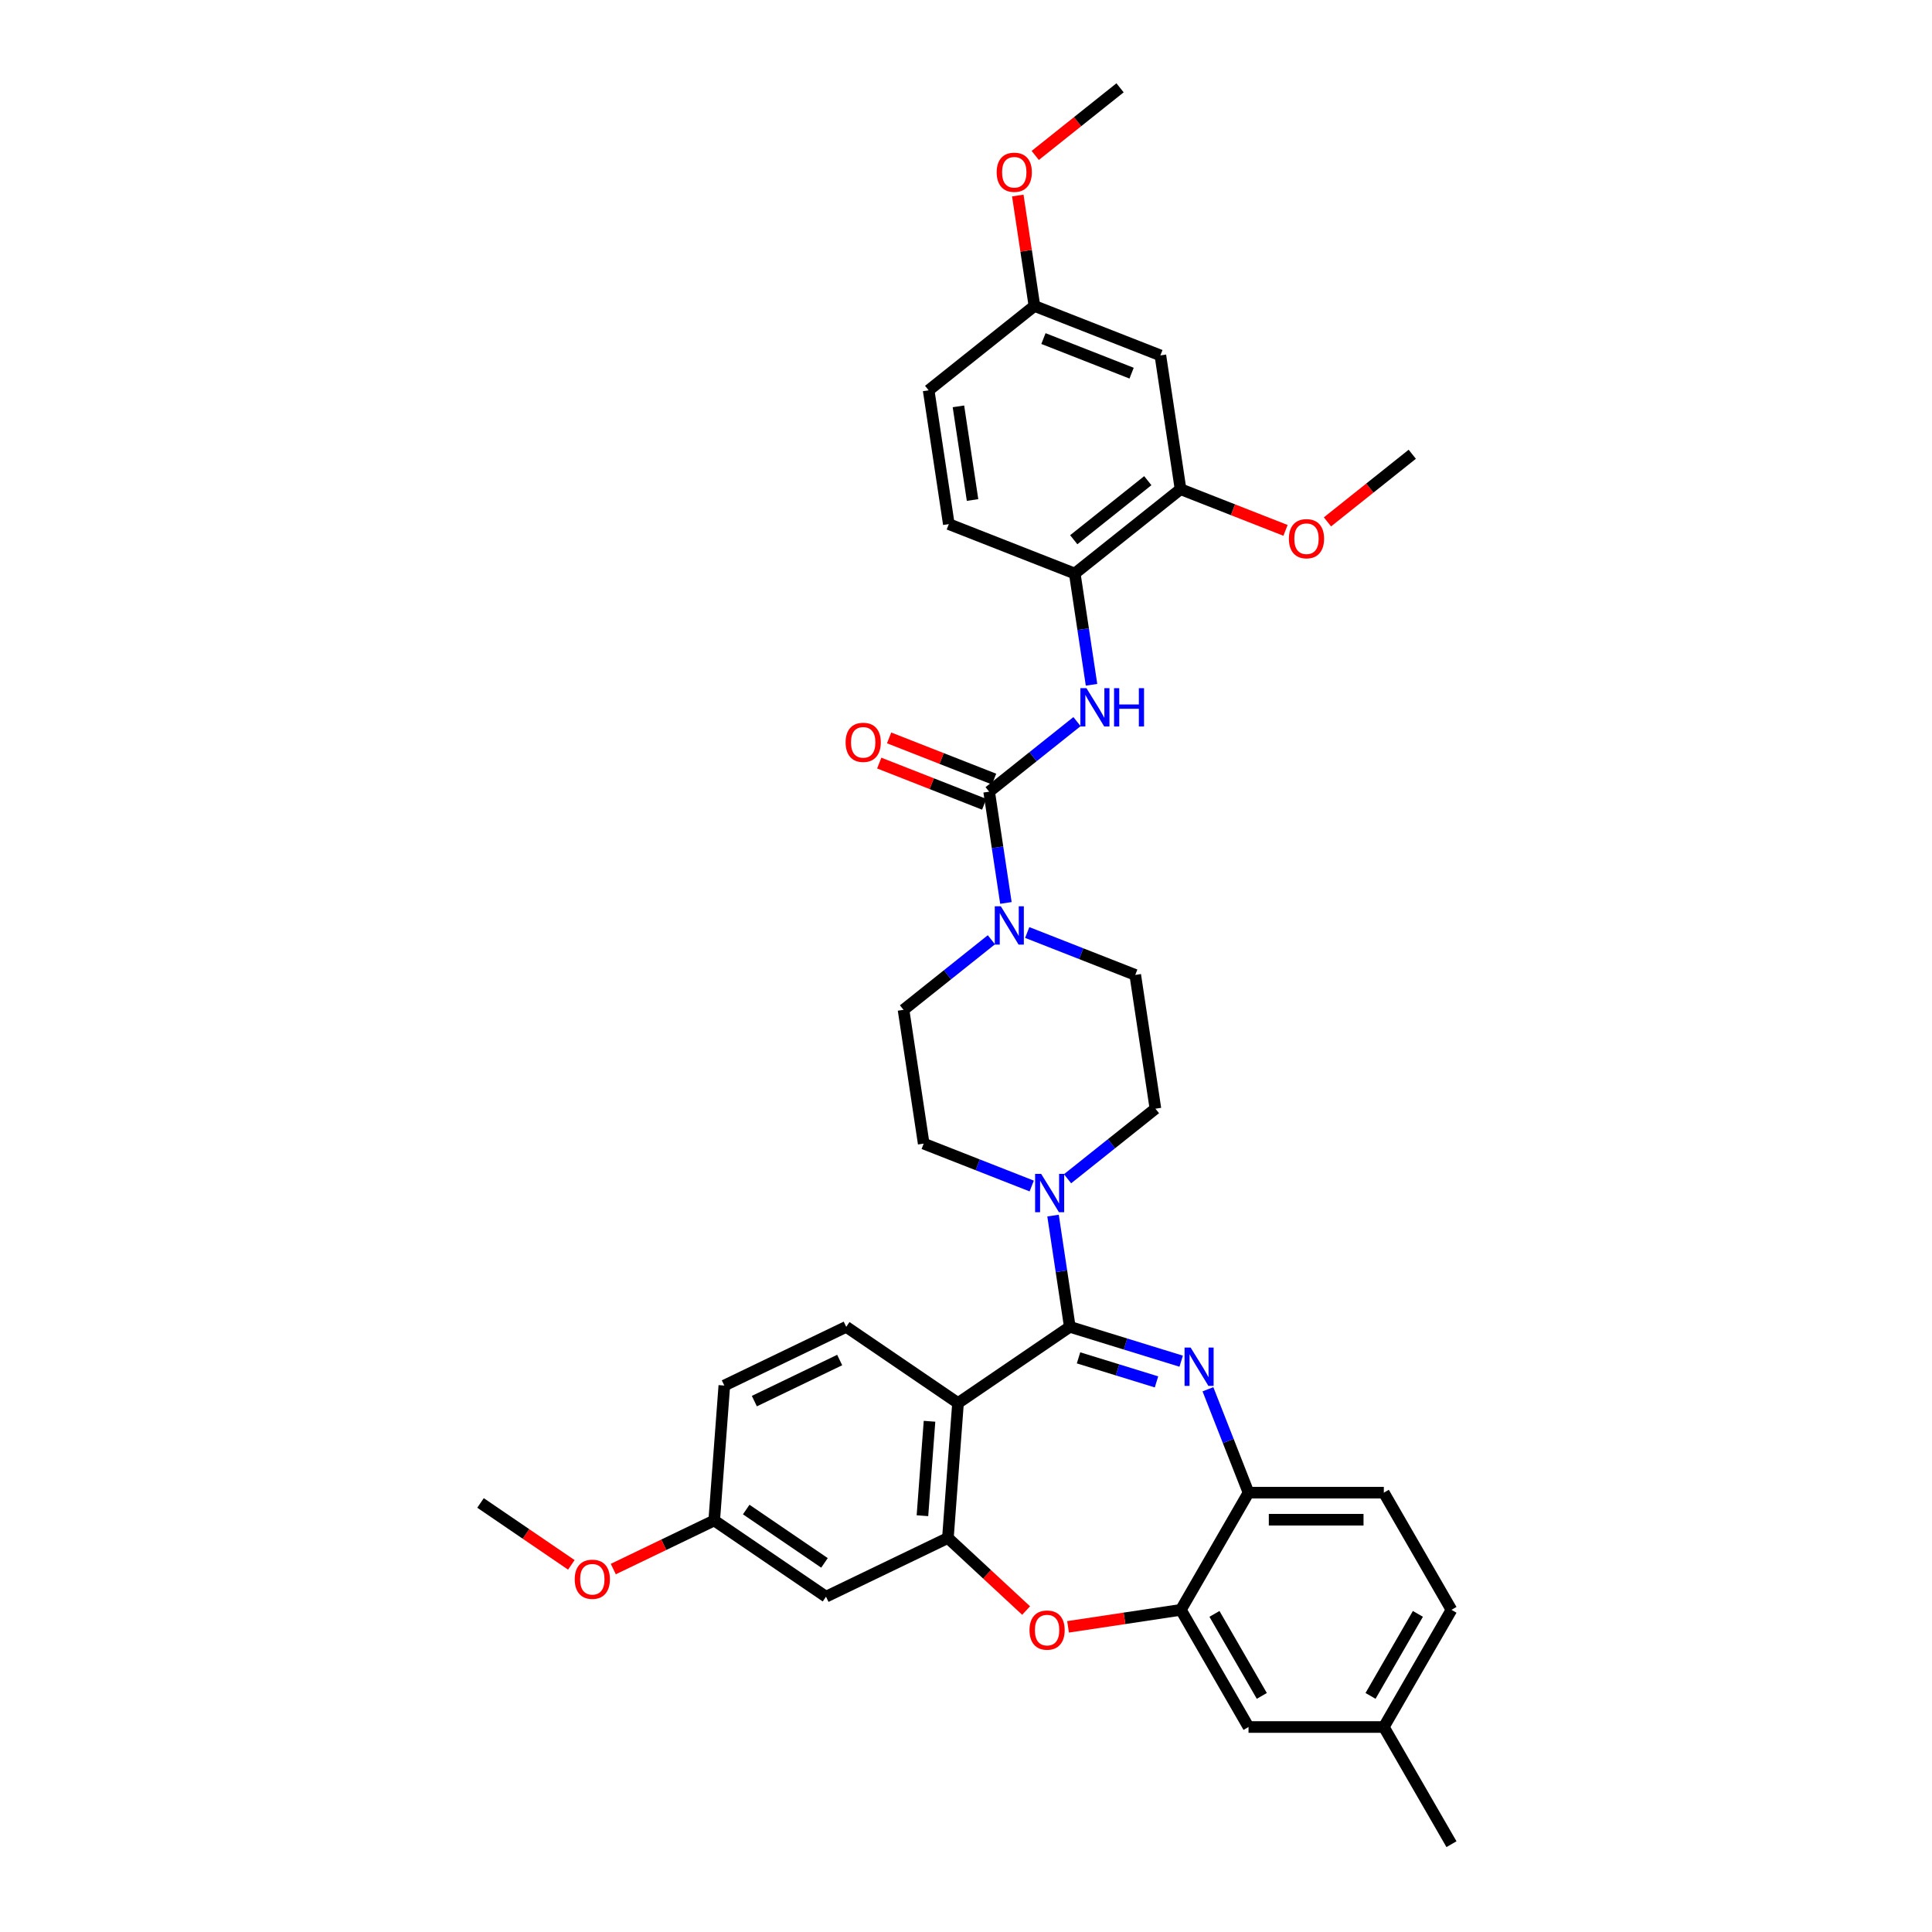 <?xml version='1.0' encoding='iso-8859-1'?>
<svg version='1.1' baseProfile='full'
              xmlns='http://www.w3.org/2000/svg'
                      xmlns:rdkit='http://www.rdkit.org/xml'
                      xmlns:xlink='http://www.w3.org/1999/xlink'
                  xml:space='preserve'
width='1000px' height='1000px' viewBox='0 0 1000 1000'>
<!-- END OF HEADER -->
<rect style='opacity:1.0;fill:#FFFFFF;stroke:none' width='1000' height='1000' x='0' y='0'> </rect>
<path class='bond-0' d='M 611.047,253.2 L 556.294,296.863' style='fill:none;fill-rule:evenodd;stroke:#000000;stroke-width:6px;stroke-linecap:butt;stroke-linejoin:miter;stroke-opacity:1' />
<path class='bond-0' d='M 594.101,248.799 L 555.775,279.363' style='fill:none;fill-rule:evenodd;stroke:#000000;stroke-width:6px;stroke-linecap:butt;stroke-linejoin:miter;stroke-opacity:1' />
<path class='bond-1' d='M 611.047,253.2 L 600.609,183.951' style='fill:none;fill-rule:evenodd;stroke:#000000;stroke-width:6px;stroke-linecap:butt;stroke-linejoin:miter;stroke-opacity:1' />
<path class='bond-2' d='M 611.047,253.2 L 638.214,263.862' style='fill:none;fill-rule:evenodd;stroke:#000000;stroke-width:6px;stroke-linecap:butt;stroke-linejoin:miter;stroke-opacity:1' />
<path class='bond-2' d='M 638.214,263.862 L 665.382,274.525' style='fill:none;fill-rule:evenodd;stroke:#FF0000;stroke-width:6px;stroke-linecap:butt;stroke-linejoin:miter;stroke-opacity:1' />
<path class='bond-3' d='M 531.689,482.663 L 559.648,493.636' style='fill:none;fill-rule:evenodd;stroke:#0000FF;stroke-width:6px;stroke-linecap:butt;stroke-linejoin:miter;stroke-opacity:1' />
<path class='bond-3' d='M 559.648,493.636 L 587.607,504.609' style='fill:none;fill-rule:evenodd;stroke:#000000;stroke-width:6px;stroke-linecap:butt;stroke-linejoin:miter;stroke-opacity:1' />
<path class='bond-4' d='M 520.659,467.356 L 516.319,438.566' style='fill:none;fill-rule:evenodd;stroke:#0000FF;stroke-width:6px;stroke-linecap:butt;stroke-linejoin:miter;stroke-opacity:1' />
<path class='bond-4' d='M 516.319,438.566 L 511.98,409.775' style='fill:none;fill-rule:evenodd;stroke:#000000;stroke-width:6px;stroke-linecap:butt;stroke-linejoin:miter;stroke-opacity:1' />
<path class='bond-5' d='M 513.145,486.418 L 490.405,504.552' style='fill:none;fill-rule:evenodd;stroke:#0000FF;stroke-width:6px;stroke-linecap:butt;stroke-linejoin:miter;stroke-opacity:1' />
<path class='bond-5' d='M 490.405,504.552 L 467.665,522.687' style='fill:none;fill-rule:evenodd;stroke:#000000;stroke-width:6px;stroke-linecap:butt;stroke-linejoin:miter;stroke-opacity:1' />
<path class='bond-6' d='M 514.538,403.256 L 487.371,392.594' style='fill:none;fill-rule:evenodd;stroke:#000000;stroke-width:6px;stroke-linecap:butt;stroke-linejoin:miter;stroke-opacity:1' />
<path class='bond-6' d='M 487.371,392.594 L 460.203,381.931' style='fill:none;fill-rule:evenodd;stroke:#FF0000;stroke-width:6px;stroke-linecap:butt;stroke-linejoin:miter;stroke-opacity:1' />
<path class='bond-6' d='M 509.421,416.294 L 482.254,405.632' style='fill:none;fill-rule:evenodd;stroke:#000000;stroke-width:6px;stroke-linecap:butt;stroke-linejoin:miter;stroke-opacity:1' />
<path class='bond-6' d='M 482.254,405.632 L 455.086,394.969' style='fill:none;fill-rule:evenodd;stroke:#FF0000;stroke-width:6px;stroke-linecap:butt;stroke-linejoin:miter;stroke-opacity:1' />
<path class='bond-7' d='M 511.98,409.775 L 534.72,391.641' style='fill:none;fill-rule:evenodd;stroke:#000000;stroke-width:6px;stroke-linecap:butt;stroke-linejoin:miter;stroke-opacity:1' />
<path class='bond-7' d='M 534.72,391.641 L 557.46,373.506' style='fill:none;fill-rule:evenodd;stroke:#0000FF;stroke-width:6px;stroke-linecap:butt;stroke-linejoin:miter;stroke-opacity:1' />
<path class='bond-8' d='M 564.973,354.445 L 560.634,325.654' style='fill:none;fill-rule:evenodd;stroke:#0000FF;stroke-width:6px;stroke-linecap:butt;stroke-linejoin:miter;stroke-opacity:1' />
<path class='bond-8' d='M 560.634,325.654 L 556.294,296.863' style='fill:none;fill-rule:evenodd;stroke:#000000;stroke-width:6px;stroke-linecap:butt;stroke-linejoin:miter;stroke-opacity:1' />
<path class='bond-9' d='M 600.609,183.951 L 535.419,158.366' style='fill:none;fill-rule:evenodd;stroke:#000000;stroke-width:6px;stroke-linecap:butt;stroke-linejoin:miter;stroke-opacity:1' />
<path class='bond-9' d='M 585.714,193.152 L 540.081,175.242' style='fill:none;fill-rule:evenodd;stroke:#000000;stroke-width:6px;stroke-linecap:butt;stroke-linejoin:miter;stroke-opacity:1' />
<path class='bond-10' d='M 556.294,296.863 L 491.105,271.278' style='fill:none;fill-rule:evenodd;stroke:#000000;stroke-width:6px;stroke-linecap:butt;stroke-linejoin:miter;stroke-opacity:1' />
<path class='bond-11' d='M 751.28,833.249 L 716.265,893.897' style='fill:none;fill-rule:evenodd;stroke:#000000;stroke-width:6px;stroke-linecap:butt;stroke-linejoin:miter;stroke-opacity:1' />
<path class='bond-11' d='M 733.898,835.343 L 709.388,877.797' style='fill:none;fill-rule:evenodd;stroke:#000000;stroke-width:6px;stroke-linecap:butt;stroke-linejoin:miter;stroke-opacity:1' />
<path class='bond-12' d='M 751.28,833.249 L 716.265,772.601' style='fill:none;fill-rule:evenodd;stroke:#000000;stroke-width:6px;stroke-linecap:butt;stroke-linejoin:miter;stroke-opacity:1' />
<path class='bond-13' d='M 716.265,893.897 L 751.28,954.545' style='fill:none;fill-rule:evenodd;stroke:#000000;stroke-width:6px;stroke-linecap:butt;stroke-linejoin:miter;stroke-opacity:1' />
<path class='bond-14' d='M 716.265,893.897 L 646.234,893.897' style='fill:none;fill-rule:evenodd;stroke:#000000;stroke-width:6px;stroke-linecap:butt;stroke-linejoin:miter;stroke-opacity:1' />
<path class='bond-15' d='M 646.234,893.897 L 611.219,833.249' style='fill:none;fill-rule:evenodd;stroke:#000000;stroke-width:6px;stroke-linecap:butt;stroke-linejoin:miter;stroke-opacity:1' />
<path class='bond-15' d='M 653.112,877.797 L 628.601,835.343' style='fill:none;fill-rule:evenodd;stroke:#000000;stroke-width:6px;stroke-linecap:butt;stroke-linejoin:miter;stroke-opacity:1' />
<path class='bond-16' d='M 716.265,772.601 L 646.234,772.601' style='fill:none;fill-rule:evenodd;stroke:#000000;stroke-width:6px;stroke-linecap:butt;stroke-linejoin:miter;stroke-opacity:1' />
<path class='bond-16' d='M 705.76,786.607 L 656.739,786.607' style='fill:none;fill-rule:evenodd;stroke:#000000;stroke-width:6px;stroke-linecap:butt;stroke-linejoin:miter;stroke-opacity:1' />
<path class='bond-17' d='M 611.219,833.249 L 646.234,772.601' style='fill:none;fill-rule:evenodd;stroke:#000000;stroke-width:6px;stroke-linecap:butt;stroke-linejoin:miter;stroke-opacity:1' />
<path class='bond-18' d='M 611.219,833.249 L 582.022,837.65' style='fill:none;fill-rule:evenodd;stroke:#000000;stroke-width:6px;stroke-linecap:butt;stroke-linejoin:miter;stroke-opacity:1' />
<path class='bond-18' d='M 582.022,837.65 L 552.825,842.05' style='fill:none;fill-rule:evenodd;stroke:#FF0000;stroke-width:6px;stroke-linecap:butt;stroke-linejoin:miter;stroke-opacity:1' />
<path class='bond-19' d='M 646.234,772.601 L 635.731,745.839' style='fill:none;fill-rule:evenodd;stroke:#000000;stroke-width:6px;stroke-linecap:butt;stroke-linejoin:miter;stroke-opacity:1' />
<path class='bond-19' d='M 635.731,745.839 L 625.228,719.078' style='fill:none;fill-rule:evenodd;stroke:#0000FF;stroke-width:6px;stroke-linecap:butt;stroke-linejoin:miter;stroke-opacity:1' />
<path class='bond-20' d='M 611.377,704.551 L 582.554,695.66' style='fill:none;fill-rule:evenodd;stroke:#0000FF;stroke-width:6px;stroke-linecap:butt;stroke-linejoin:miter;stroke-opacity:1' />
<path class='bond-20' d='M 582.554,695.66 L 553.73,686.769' style='fill:none;fill-rule:evenodd;stroke:#000000;stroke-width:6px;stroke-linecap:butt;stroke-linejoin:miter;stroke-opacity:1' />
<path class='bond-20' d='M 598.602,715.267 L 578.425,709.044' style='fill:none;fill-rule:evenodd;stroke:#0000FF;stroke-width:6px;stroke-linecap:butt;stroke-linejoin:miter;stroke-opacity:1' />
<path class='bond-20' d='M 578.425,709.044 L 558.249,702.82' style='fill:none;fill-rule:evenodd;stroke:#000000;stroke-width:6px;stroke-linecap:butt;stroke-linejoin:miter;stroke-opacity:1' />
<path class='bond-21' d='M 531.116,833.615 L 510.875,814.834' style='fill:none;fill-rule:evenodd;stroke:#FF0000;stroke-width:6px;stroke-linecap:butt;stroke-linejoin:miter;stroke-opacity:1' />
<path class='bond-21' d='M 510.875,814.834 L 490.635,796.053' style='fill:none;fill-rule:evenodd;stroke:#000000;stroke-width:6px;stroke-linecap:butt;stroke-linejoin:miter;stroke-opacity:1' />
<path class='bond-22' d='M 553.73,686.769 L 495.868,726.219' style='fill:none;fill-rule:evenodd;stroke:#000000;stroke-width:6px;stroke-linecap:butt;stroke-linejoin:miter;stroke-opacity:1' />
<path class='bond-23' d='M 553.73,686.769 L 549.39,657.978' style='fill:none;fill-rule:evenodd;stroke:#000000;stroke-width:6px;stroke-linecap:butt;stroke-linejoin:miter;stroke-opacity:1' />
<path class='bond-23' d='M 549.39,657.978 L 545.051,629.188' style='fill:none;fill-rule:evenodd;stroke:#0000FF;stroke-width:6px;stroke-linecap:butt;stroke-linejoin:miter;stroke-opacity:1' />
<path class='bond-24' d='M 495.868,726.219 L 490.635,796.053' style='fill:none;fill-rule:evenodd;stroke:#000000;stroke-width:6px;stroke-linecap:butt;stroke-linejoin:miter;stroke-opacity:1' />
<path class='bond-24' d='M 481.116,735.647 L 477.453,784.532' style='fill:none;fill-rule:evenodd;stroke:#000000;stroke-width:6px;stroke-linecap:butt;stroke-linejoin:miter;stroke-opacity:1' />
<path class='bond-25' d='M 495.868,726.219 L 438.006,686.769' style='fill:none;fill-rule:evenodd;stroke:#000000;stroke-width:6px;stroke-linecap:butt;stroke-linejoin:miter;stroke-opacity:1' />
<path class='bond-26' d='M 490.635,796.053 L 427.539,826.439' style='fill:none;fill-rule:evenodd;stroke:#000000;stroke-width:6px;stroke-linecap:butt;stroke-linejoin:miter;stroke-opacity:1' />
<path class='bond-27' d='M 427.539,826.439 L 369.677,786.989' style='fill:none;fill-rule:evenodd;stroke:#000000;stroke-width:6px;stroke-linecap:butt;stroke-linejoin:miter;stroke-opacity:1' />
<path class='bond-27' d='M 426.75,808.949 L 386.246,781.334' style='fill:none;fill-rule:evenodd;stroke:#000000;stroke-width:6px;stroke-linecap:butt;stroke-linejoin:miter;stroke-opacity:1' />
<path class='bond-28' d='M 369.677,786.989 L 343.557,799.568' style='fill:none;fill-rule:evenodd;stroke:#000000;stroke-width:6px;stroke-linecap:butt;stroke-linejoin:miter;stroke-opacity:1' />
<path class='bond-28' d='M 343.557,799.568 L 317.436,812.147' style='fill:none;fill-rule:evenodd;stroke:#FF0000;stroke-width:6px;stroke-linecap:butt;stroke-linejoin:miter;stroke-opacity:1' />
<path class='bond-29' d='M 369.677,786.989 L 374.91,717.154' style='fill:none;fill-rule:evenodd;stroke:#000000;stroke-width:6px;stroke-linecap:butt;stroke-linejoin:miter;stroke-opacity:1' />
<path class='bond-30' d='M 374.91,717.154 L 438.006,686.769' style='fill:none;fill-rule:evenodd;stroke:#000000;stroke-width:6px;stroke-linecap:butt;stroke-linejoin:miter;stroke-opacity:1' />
<path class='bond-30' d='M 390.452,725.215 L 434.619,703.946' style='fill:none;fill-rule:evenodd;stroke:#000000;stroke-width:6px;stroke-linecap:butt;stroke-linejoin:miter;stroke-opacity:1' />
<path class='bond-31' d='M 534.02,613.881 L 506.062,602.908' style='fill:none;fill-rule:evenodd;stroke:#0000FF;stroke-width:6px;stroke-linecap:butt;stroke-linejoin:miter;stroke-opacity:1' />
<path class='bond-31' d='M 506.062,602.908 L 478.103,591.935' style='fill:none;fill-rule:evenodd;stroke:#000000;stroke-width:6px;stroke-linecap:butt;stroke-linejoin:miter;stroke-opacity:1' />
<path class='bond-32' d='M 552.564,610.126 L 575.305,591.992' style='fill:none;fill-rule:evenodd;stroke:#0000FF;stroke-width:6px;stroke-linecap:butt;stroke-linejoin:miter;stroke-opacity:1' />
<path class='bond-32' d='M 575.305,591.992 L 598.045,573.857' style='fill:none;fill-rule:evenodd;stroke:#000000;stroke-width:6px;stroke-linecap:butt;stroke-linejoin:miter;stroke-opacity:1' />
<path class='bond-33' d='M 598.045,573.857 L 587.607,504.609' style='fill:none;fill-rule:evenodd;stroke:#000000;stroke-width:6px;stroke-linecap:butt;stroke-linejoin:miter;stroke-opacity:1' />
<path class='bond-34' d='M 478.103,591.935 L 467.665,522.687' style='fill:none;fill-rule:evenodd;stroke:#000000;stroke-width:6px;stroke-linecap:butt;stroke-linejoin:miter;stroke-opacity:1' />
<path class='bond-35' d='M 295.727,809.973 L 272.223,793.949' style='fill:none;fill-rule:evenodd;stroke:#FF0000;stroke-width:6px;stroke-linecap:butt;stroke-linejoin:miter;stroke-opacity:1' />
<path class='bond-35' d='M 272.223,793.949 L 248.72,777.924' style='fill:none;fill-rule:evenodd;stroke:#000000;stroke-width:6px;stroke-linecap:butt;stroke-linejoin:miter;stroke-opacity:1' />
<path class='bond-36' d='M 491.105,271.278 L 480.667,202.03' style='fill:none;fill-rule:evenodd;stroke:#000000;stroke-width:6px;stroke-linecap:butt;stroke-linejoin:miter;stroke-opacity:1' />
<path class='bond-36' d='M 503.389,258.803 L 496.083,210.33' style='fill:none;fill-rule:evenodd;stroke:#000000;stroke-width:6px;stroke-linecap:butt;stroke-linejoin:miter;stroke-opacity:1' />
<path class='bond-37' d='M 535.419,158.366 L 480.667,202.03' style='fill:none;fill-rule:evenodd;stroke:#000000;stroke-width:6px;stroke-linecap:butt;stroke-linejoin:miter;stroke-opacity:1' />
<path class='bond-38' d='M 535.419,158.366 L 531.112,129.786' style='fill:none;fill-rule:evenodd;stroke:#000000;stroke-width:6px;stroke-linecap:butt;stroke-linejoin:miter;stroke-opacity:1' />
<path class='bond-38' d='M 531.112,129.786 L 526.804,101.205' style='fill:none;fill-rule:evenodd;stroke:#FF0000;stroke-width:6px;stroke-linecap:butt;stroke-linejoin:miter;stroke-opacity:1' />
<path class='bond-39' d='M 687.091,270.129 L 709.04,252.625' style='fill:none;fill-rule:evenodd;stroke:#FF0000;stroke-width:6px;stroke-linecap:butt;stroke-linejoin:miter;stroke-opacity:1' />
<path class='bond-39' d='M 709.04,252.625 L 730.988,235.122' style='fill:none;fill-rule:evenodd;stroke:#000000;stroke-width:6px;stroke-linecap:butt;stroke-linejoin:miter;stroke-opacity:1' />
<path class='bond-40' d='M 535.837,80.462 L 557.785,62.958' style='fill:none;fill-rule:evenodd;stroke:#FF0000;stroke-width:6px;stroke-linecap:butt;stroke-linejoin:miter;stroke-opacity:1' />
<path class='bond-40' d='M 557.785,62.958 L 579.734,45.455' style='fill:none;fill-rule:evenodd;stroke:#000000;stroke-width:6px;stroke-linecap:butt;stroke-linejoin:miter;stroke-opacity:1' />
<path  class='atom-1' d='M 518.033 469.107
L 524.532 479.612
Q 525.177 480.648, 526.213 482.525
Q 527.25 484.402, 527.306 484.514
L 527.306 469.107
L 529.939 469.107
L 529.939 488.94
L 527.221 488.94
L 520.246 477.455
Q 519.434 476.11, 518.566 474.57
Q 517.725 473.029, 517.473 472.553
L 517.473 488.94
L 514.896 488.94
L 514.896 469.107
L 518.033 469.107
' fill='#0000FF'/>
<path  class='atom-3' d='M 437.686 384.246
Q 437.686 379.484, 440.039 376.823
Q 442.392 374.162, 446.79 374.162
Q 451.188 374.162, 453.541 376.823
Q 455.894 379.484, 455.894 384.246
Q 455.894 389.064, 453.513 391.809
Q 451.132 394.527, 446.79 394.527
Q 442.42 394.527, 440.039 391.809
Q 437.686 389.092, 437.686 384.246
M 446.79 392.286
Q 449.816 392.286, 451.44 390.269
Q 453.093 388.224, 453.093 384.246
Q 453.093 380.352, 451.44 378.392
Q 449.816 376.403, 446.79 376.403
Q 443.765 376.403, 442.112 378.364
Q 440.487 380.324, 440.487 384.246
Q 440.487 388.252, 442.112 390.269
Q 443.765 392.286, 446.79 392.286
' fill='#FF0000'/>
<path  class='atom-4' d='M 562.348 356.195
L 568.847 366.7
Q 569.491 367.736, 570.528 369.613
Q 571.564 371.49, 571.62 371.602
L 571.62 356.195
L 574.253 356.195
L 574.253 376.028
L 571.536 376.028
L 564.561 364.543
Q 563.749 363.198, 562.88 361.658
Q 562.04 360.117, 561.788 359.641
L 561.788 376.028
L 559.211 376.028
L 559.211 356.195
L 562.348 356.195
' fill='#0000FF'/>
<path  class='atom-4' d='M 576.634 356.195
L 579.324 356.195
L 579.324 364.627
L 589.464 364.627
L 589.464 356.195
L 592.153 356.195
L 592.153 376.028
L 589.464 376.028
L 589.464 366.868
L 579.324 366.868
L 579.324 376.028
L 576.634 376.028
L 576.634 356.195
' fill='#0000FF'/>
<path  class='atom-13' d='M 616.265 697.495
L 622.764 707.999
Q 623.409 709.036, 624.445 710.912
Q 625.481 712.789, 625.537 712.901
L 625.537 697.495
L 628.171 697.495
L 628.171 717.327
L 625.453 717.327
L 618.478 705.842
Q 617.666 704.498, 616.798 702.957
Q 615.957 701.416, 615.705 700.94
L 615.705 717.327
L 613.128 717.327
L 613.128 697.495
L 616.265 697.495
' fill='#0000FF'/>
<path  class='atom-14' d='M 532.867 843.742
Q 532.867 838.98, 535.22 836.319
Q 537.573 833.658, 541.971 833.658
Q 546.369 833.658, 548.722 836.319
Q 551.075 838.98, 551.075 843.742
Q 551.075 848.56, 548.694 851.306
Q 546.313 854.023, 541.971 854.023
Q 537.601 854.023, 535.22 851.306
Q 532.867 848.589, 532.867 843.742
M 541.971 851.782
Q 544.996 851.782, 546.621 849.765
Q 548.273 847.72, 548.273 843.742
Q 548.273 839.849, 546.621 837.888
Q 544.996 835.899, 541.971 835.899
Q 538.945 835.899, 537.293 837.86
Q 535.668 839.821, 535.668 843.742
Q 535.668 847.748, 537.293 849.765
Q 538.945 851.782, 541.971 851.782
' fill='#FF0000'/>
<path  class='atom-22' d='M 538.909 607.604
L 545.407 618.109
Q 546.052 619.145, 547.088 621.022
Q 548.125 622.899, 548.181 623.011
L 548.181 607.604
L 550.814 607.604
L 550.814 627.437
L 548.097 627.437
L 541.121 615.952
Q 540.309 614.607, 539.441 613.067
Q 538.6 611.526, 538.348 611.05
L 538.348 627.437
L 535.771 627.437
L 535.771 607.604
L 538.909 607.604
' fill='#0000FF'/>
<path  class='atom-27' d='M 297.478 817.43
Q 297.478 812.668, 299.831 810.007
Q 302.184 807.346, 306.582 807.346
Q 310.98 807.346, 313.333 810.007
Q 315.686 812.668, 315.686 817.43
Q 315.686 822.248, 313.305 824.993
Q 310.924 827.711, 306.582 827.711
Q 302.212 827.711, 299.831 824.993
Q 297.478 822.276, 297.478 817.43
M 306.582 825.47
Q 309.607 825.47, 311.232 823.453
Q 312.884 821.408, 312.884 817.43
Q 312.884 813.536, 311.232 811.576
Q 309.607 809.587, 306.582 809.587
Q 303.556 809.587, 301.904 811.548
Q 300.279 813.508, 300.279 817.43
Q 300.279 821.436, 301.904 823.453
Q 303.556 825.47, 306.582 825.47
' fill='#FF0000'/>
<path  class='atom-33' d='M 667.132 278.841
Q 667.132 274.079, 669.485 271.418
Q 671.838 268.757, 676.236 268.757
Q 680.634 268.757, 682.987 271.418
Q 685.34 274.079, 685.34 278.841
Q 685.34 283.659, 682.959 286.404
Q 680.578 289.121, 676.236 289.121
Q 671.866 289.121, 669.485 286.404
Q 667.132 283.687, 667.132 278.841
M 676.236 286.881
Q 679.262 286.881, 680.886 284.864
Q 682.539 282.819, 682.539 278.841
Q 682.539 274.947, 680.886 272.986
Q 679.262 270.998, 676.236 270.998
Q 673.211 270.998, 671.558 272.958
Q 669.934 274.919, 669.934 278.841
Q 669.934 282.847, 671.558 284.864
Q 673.211 286.881, 676.236 286.881
' fill='#FF0000'/>
<path  class='atom-34' d='M 515.878 89.174
Q 515.878 84.412, 518.231 81.751
Q 520.584 79.09, 524.982 79.09
Q 529.38 79.09, 531.733 81.751
Q 534.086 84.412, 534.086 89.174
Q 534.086 93.992, 531.705 96.737
Q 529.324 99.454, 524.982 99.454
Q 520.612 99.454, 518.231 96.737
Q 515.878 94.02, 515.878 89.174
M 524.982 97.213
Q 528.007 97.213, 529.632 95.197
Q 531.285 93.152, 531.285 89.174
Q 531.285 85.28, 529.632 83.319
Q 528.007 81.331, 524.982 81.331
Q 521.957 81.331, 520.304 83.291
Q 518.679 85.252, 518.679 89.174
Q 518.679 93.18, 520.304 95.197
Q 521.957 97.213, 524.982 97.213
' fill='#FF0000'/>
</svg>
